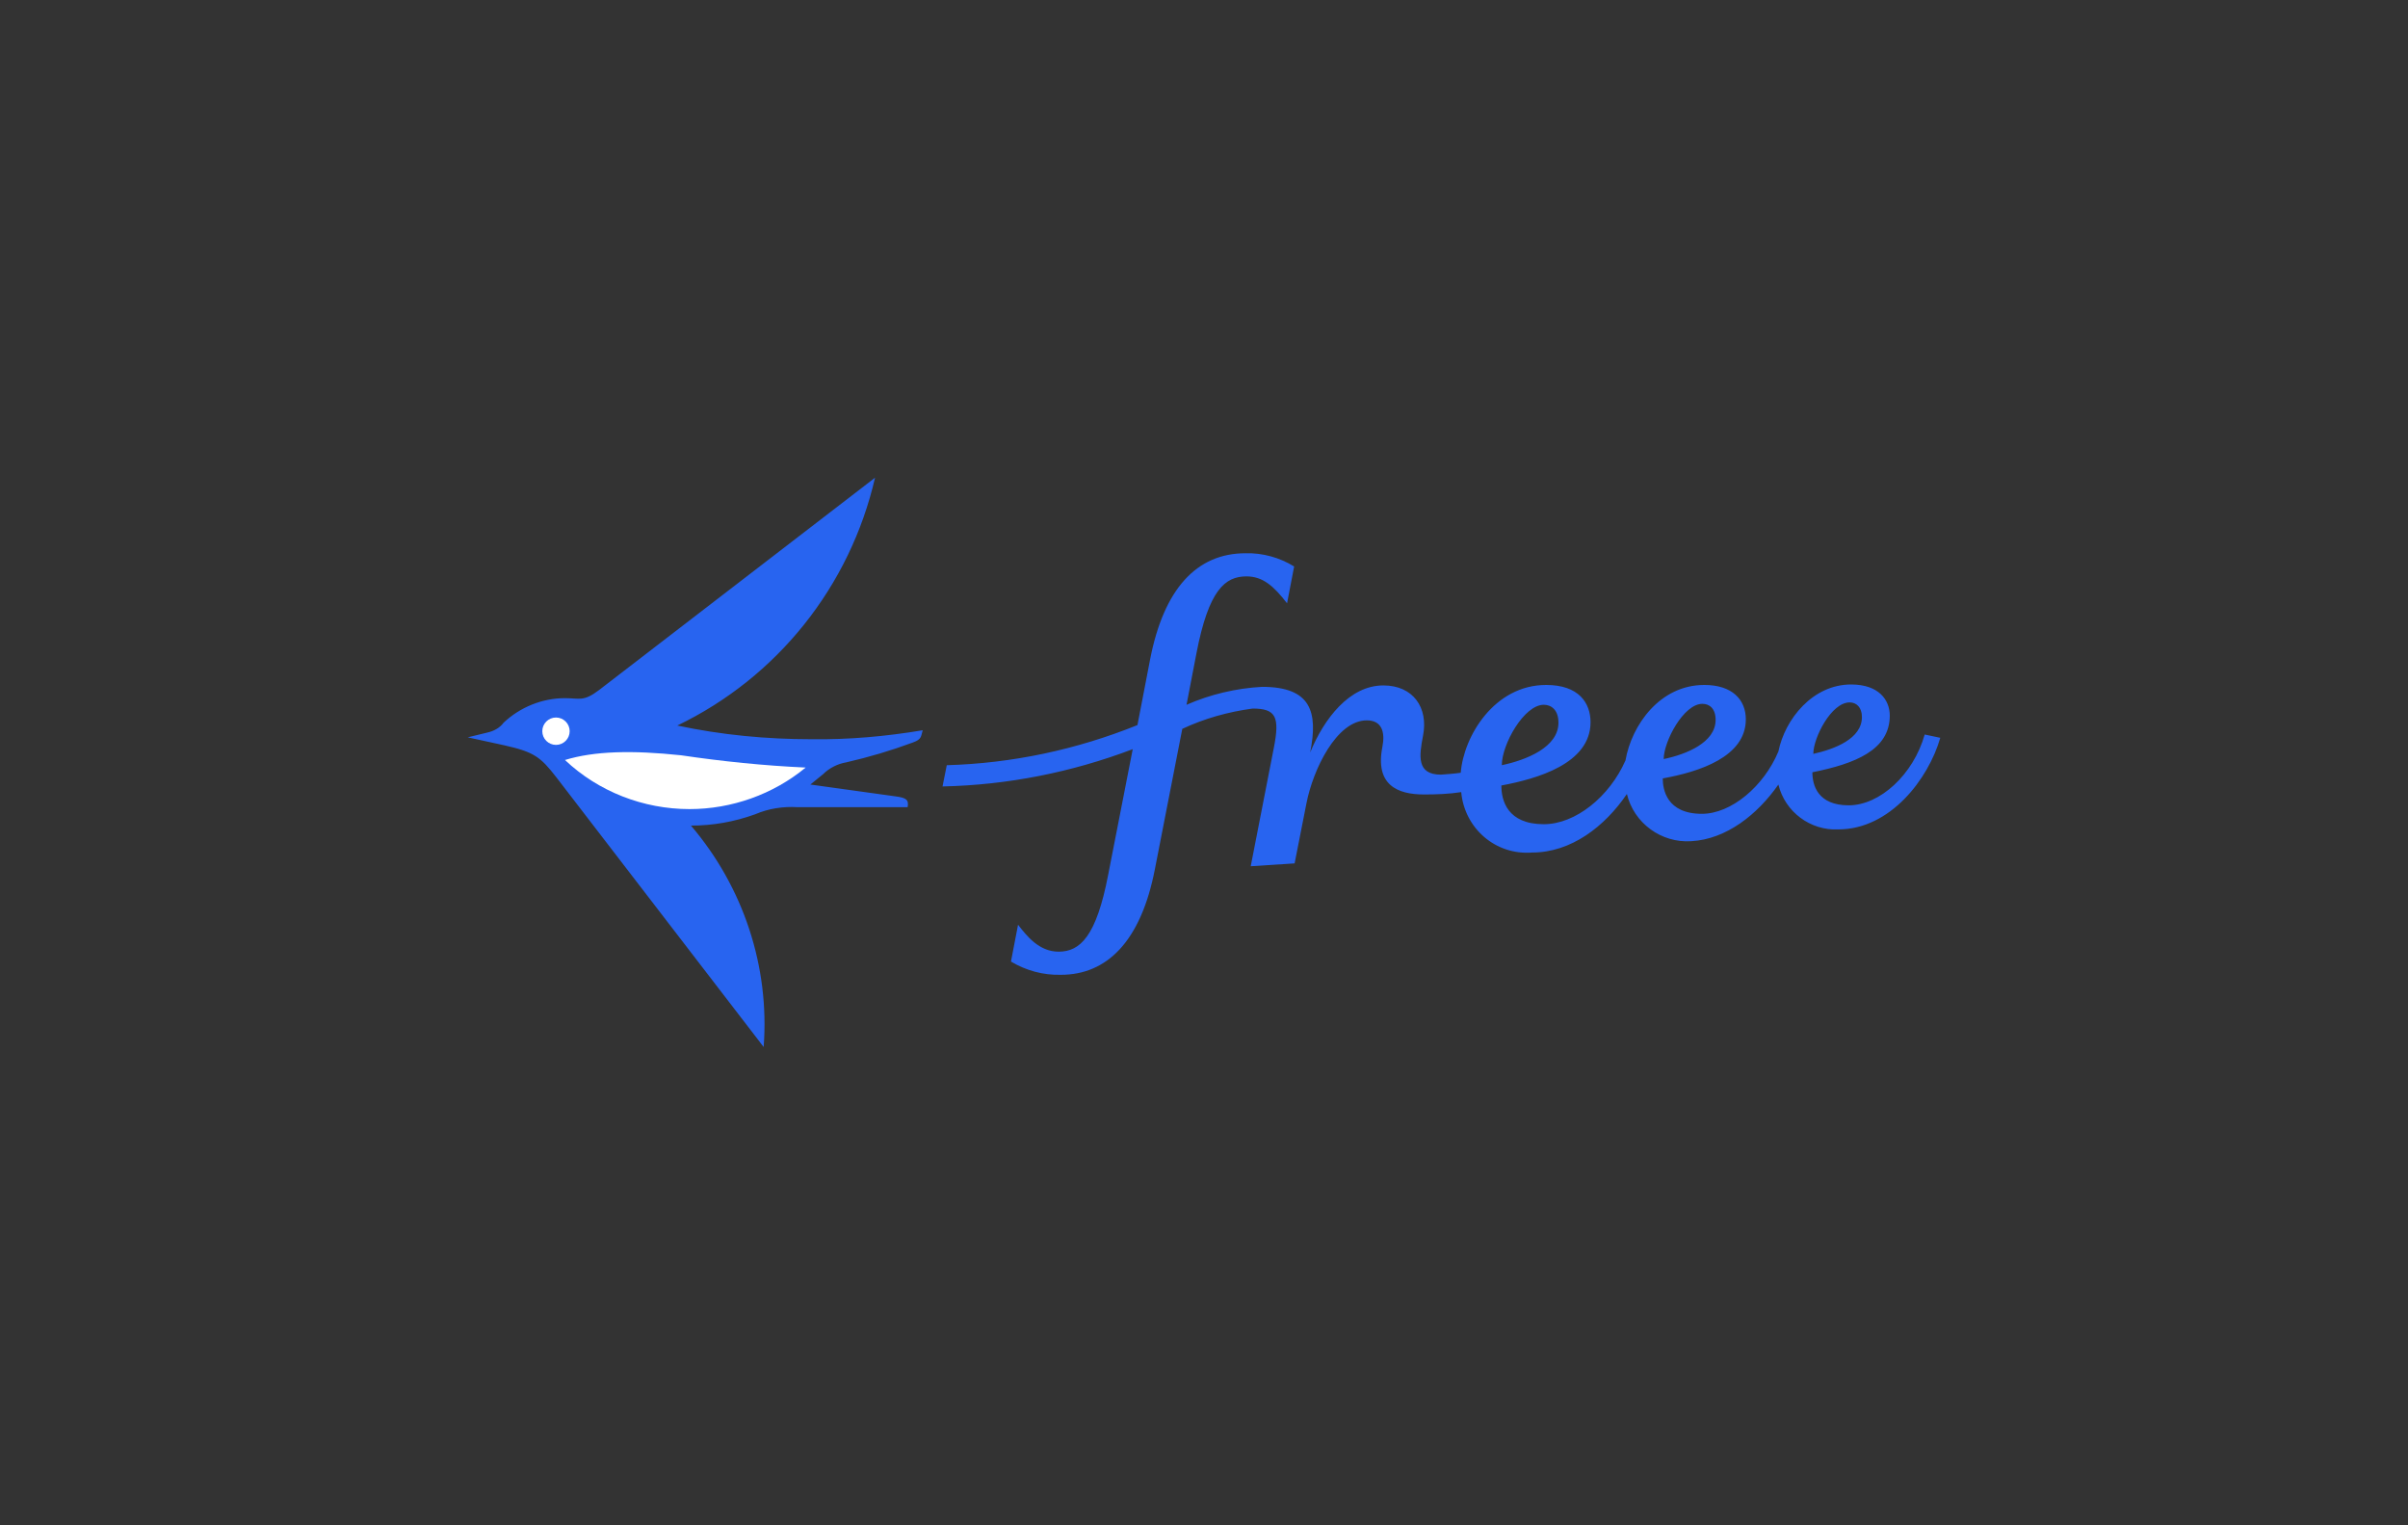 <?xml version="1.0" encoding="utf-8"?>
<!-- Generator: Adobe Illustrator 22.1.0, SVG Export Plug-In . SVG Version: 6.00 Build 0)  -->
<svg version="1.1" id="图层_1" xmlns="http://www.w3.org/2000/svg" xmlns:xlink="http://www.w3.org/1999/xlink" x="0px" y="0px"
	 viewBox="0 0 510.2 323.1" style="enable-background:new 0 0 510.2 323.1;" xml:space="preserve">
<rect x="0" y="0" width="510.2" height="323.1" fill="#333333" stroke="none"/>
<style type="text/css">
	.st0{fill:#2864F0;}
	.st1{fill:#FFFFFF;}
</style>
<path class="st0" d="M376.8,166.2c1.4,5.8,6.8,9.8,12.7,9.5c11,0,19.1-10.7,21.6-19.4l-3.3-0.7c-2.4,8.5-9.5,15-16.1,15
	c-6.6,0-7.7-4.3-7.7-7c9-1.8,16.4-4.7,16.4-12c0-3.3-2.3-6.6-8.2-6.6c-8.1,0-14,7.3-15.4,14.2c-3.1,7.4-10,13.2-16.2,13.2
	c-7.5,0-8.3-5.2-8.3-7.5c7.8-1.4,17.6-4.6,17.6-12.5c0-4.2-2.9-7.3-8.8-7.3c-9.4,0-15.4,8.5-16.7,16c-3.4,7.7-10.6,13.5-17.3,13.5
	c-7.7,0-9-5-9-8.2c7.5-1.4,18.9-4.6,18.9-13.4c0-4.1-2.5-7.9-9.4-7.9c-11,0-17.5,10.9-18.1,18.6c-1.4,0.2-2.8,0.3-4.2,0.4
	c-5.2,0-4.6-4-3.8-8.2c1.2-6-2.1-10.7-8.4-10.7c-7.2,0-12.6,7.1-15.5,14.2c1.7-8.6,0.2-13.9-10.2-13.9c-5.5,0.3-11,1.6-16,3.8
	l2.1-10.9c2.6-13.5,6.1-16.3,10.6-16.3c3.5,0,5.8,2.1,8.6,5.7l1.5-7.8c-3.1-1.9-6.7-2.9-10.3-2.8c-10.4,0-17.3,7.6-20.2,22.4
	l-2.7,14c-12.9,5.2-26.5,8.1-40.4,8.5l-0.9,4.5c13.8-0.3,27.4-3,40.3-7.9l-5.2,26.6c-2.5,13-5.9,16.3-10.5,16.3
	c-4.2,0-6.8-3.4-8.6-5.7l-1.5,7.8c3.2,1.9,6.8,2.9,10.6,2.8c9.6,0,16.9-6.9,19.9-22.4l5.8-29.7c4.7-2.2,9.7-3.6,14.9-4.3
	c4.9,0,5.8,1.7,4.5,8.3l-4.9,25.1l9.3-0.6l2.5-12.7c1.4-7.2,6.4-17.6,12.8-17.6c3.2,0,3.9,2.5,3.3,5.6c-1.6,8.1,3.2,10.1,8.8,10.1
	c2.7,0,5.3-0.1,7.9-0.5c0.7,7.7,7.3,13.4,15,12.8c8.3,0,15.4-5.5,20.1-12.4c1.5,6.2,7.3,10.4,13.6,10
	C365.8,177.8,372.4,172.5,376.8,166.2z M391.9,148.8c1.4,0,2.6,1,2.6,3.1c0,4.6-5.8,6.8-10.3,7.8C384.2,156.3,388,148.8,391.9,148.8
	z M360.7,149.1c1.5,0,2.8,1,2.8,3.4c0,4.8-6.2,7.3-11,8.3C352.5,157.1,356.7,149.1,360.7,149.1z M327.1,149.3c1.5,0,3.1,1,3.1,3.8
	c0,5.2-6.8,7.9-12,9C318.2,157.7,322.9,149.3,327.1,149.3L327.1,149.3z M172,156.6c-9.6,0-19.1-0.9-28.5-2.9
	c21.2-10.2,36.6-29.5,41.9-52.5l-58.5,45c-3.3,2.5-4.1,1.7-7.2,1.7c-4.8,0-9.5,1.9-13,5.2c-0.8,1.1-2.1,1.8-3.5,2.1l-4.1,1l7.8,1.7
	c6.2,1.4,7.6,2.4,11,6.8l43.9,57.1c1.3-17-4.3-33.9-15.4-46.9c4.6,0,9.2-0.8,13.6-2.4c2.8-1.2,5.9-1.7,9-1.5h23.3
	c0.3-1.6-0.3-2-2.6-2.3l-18-2.5c0.8-0.6,1.9-1.6,2.7-2.2c1.3-1.3,3.1-2.2,4.9-2.5c4.8-1.1,9.5-2.5,14.1-4.2c2-0.7,1.7-1.4,2.1-2.6
	C187.7,156,179.9,156.7,172,156.6z"/>
<path class="st1" d="M117.8,157.8c-1.6,0-2.9-1.3-2.9-2.9c0-1.6,1.3-2.9,2.9-2.9c1.6,0,2.9,1.3,2.9,2.9
	C120.7,156.5,119.4,157.8,117.8,157.8z M146.1,171.4c-9.8,0-19.3-3.7-26.4-10.4c6.2-1.9,14.2-2.1,24.6-1c8.8,1.3,17.6,2.2,26.4,2.6
	C163.8,168.3,155,171.4,146.1,171.4z"/>
</svg>
